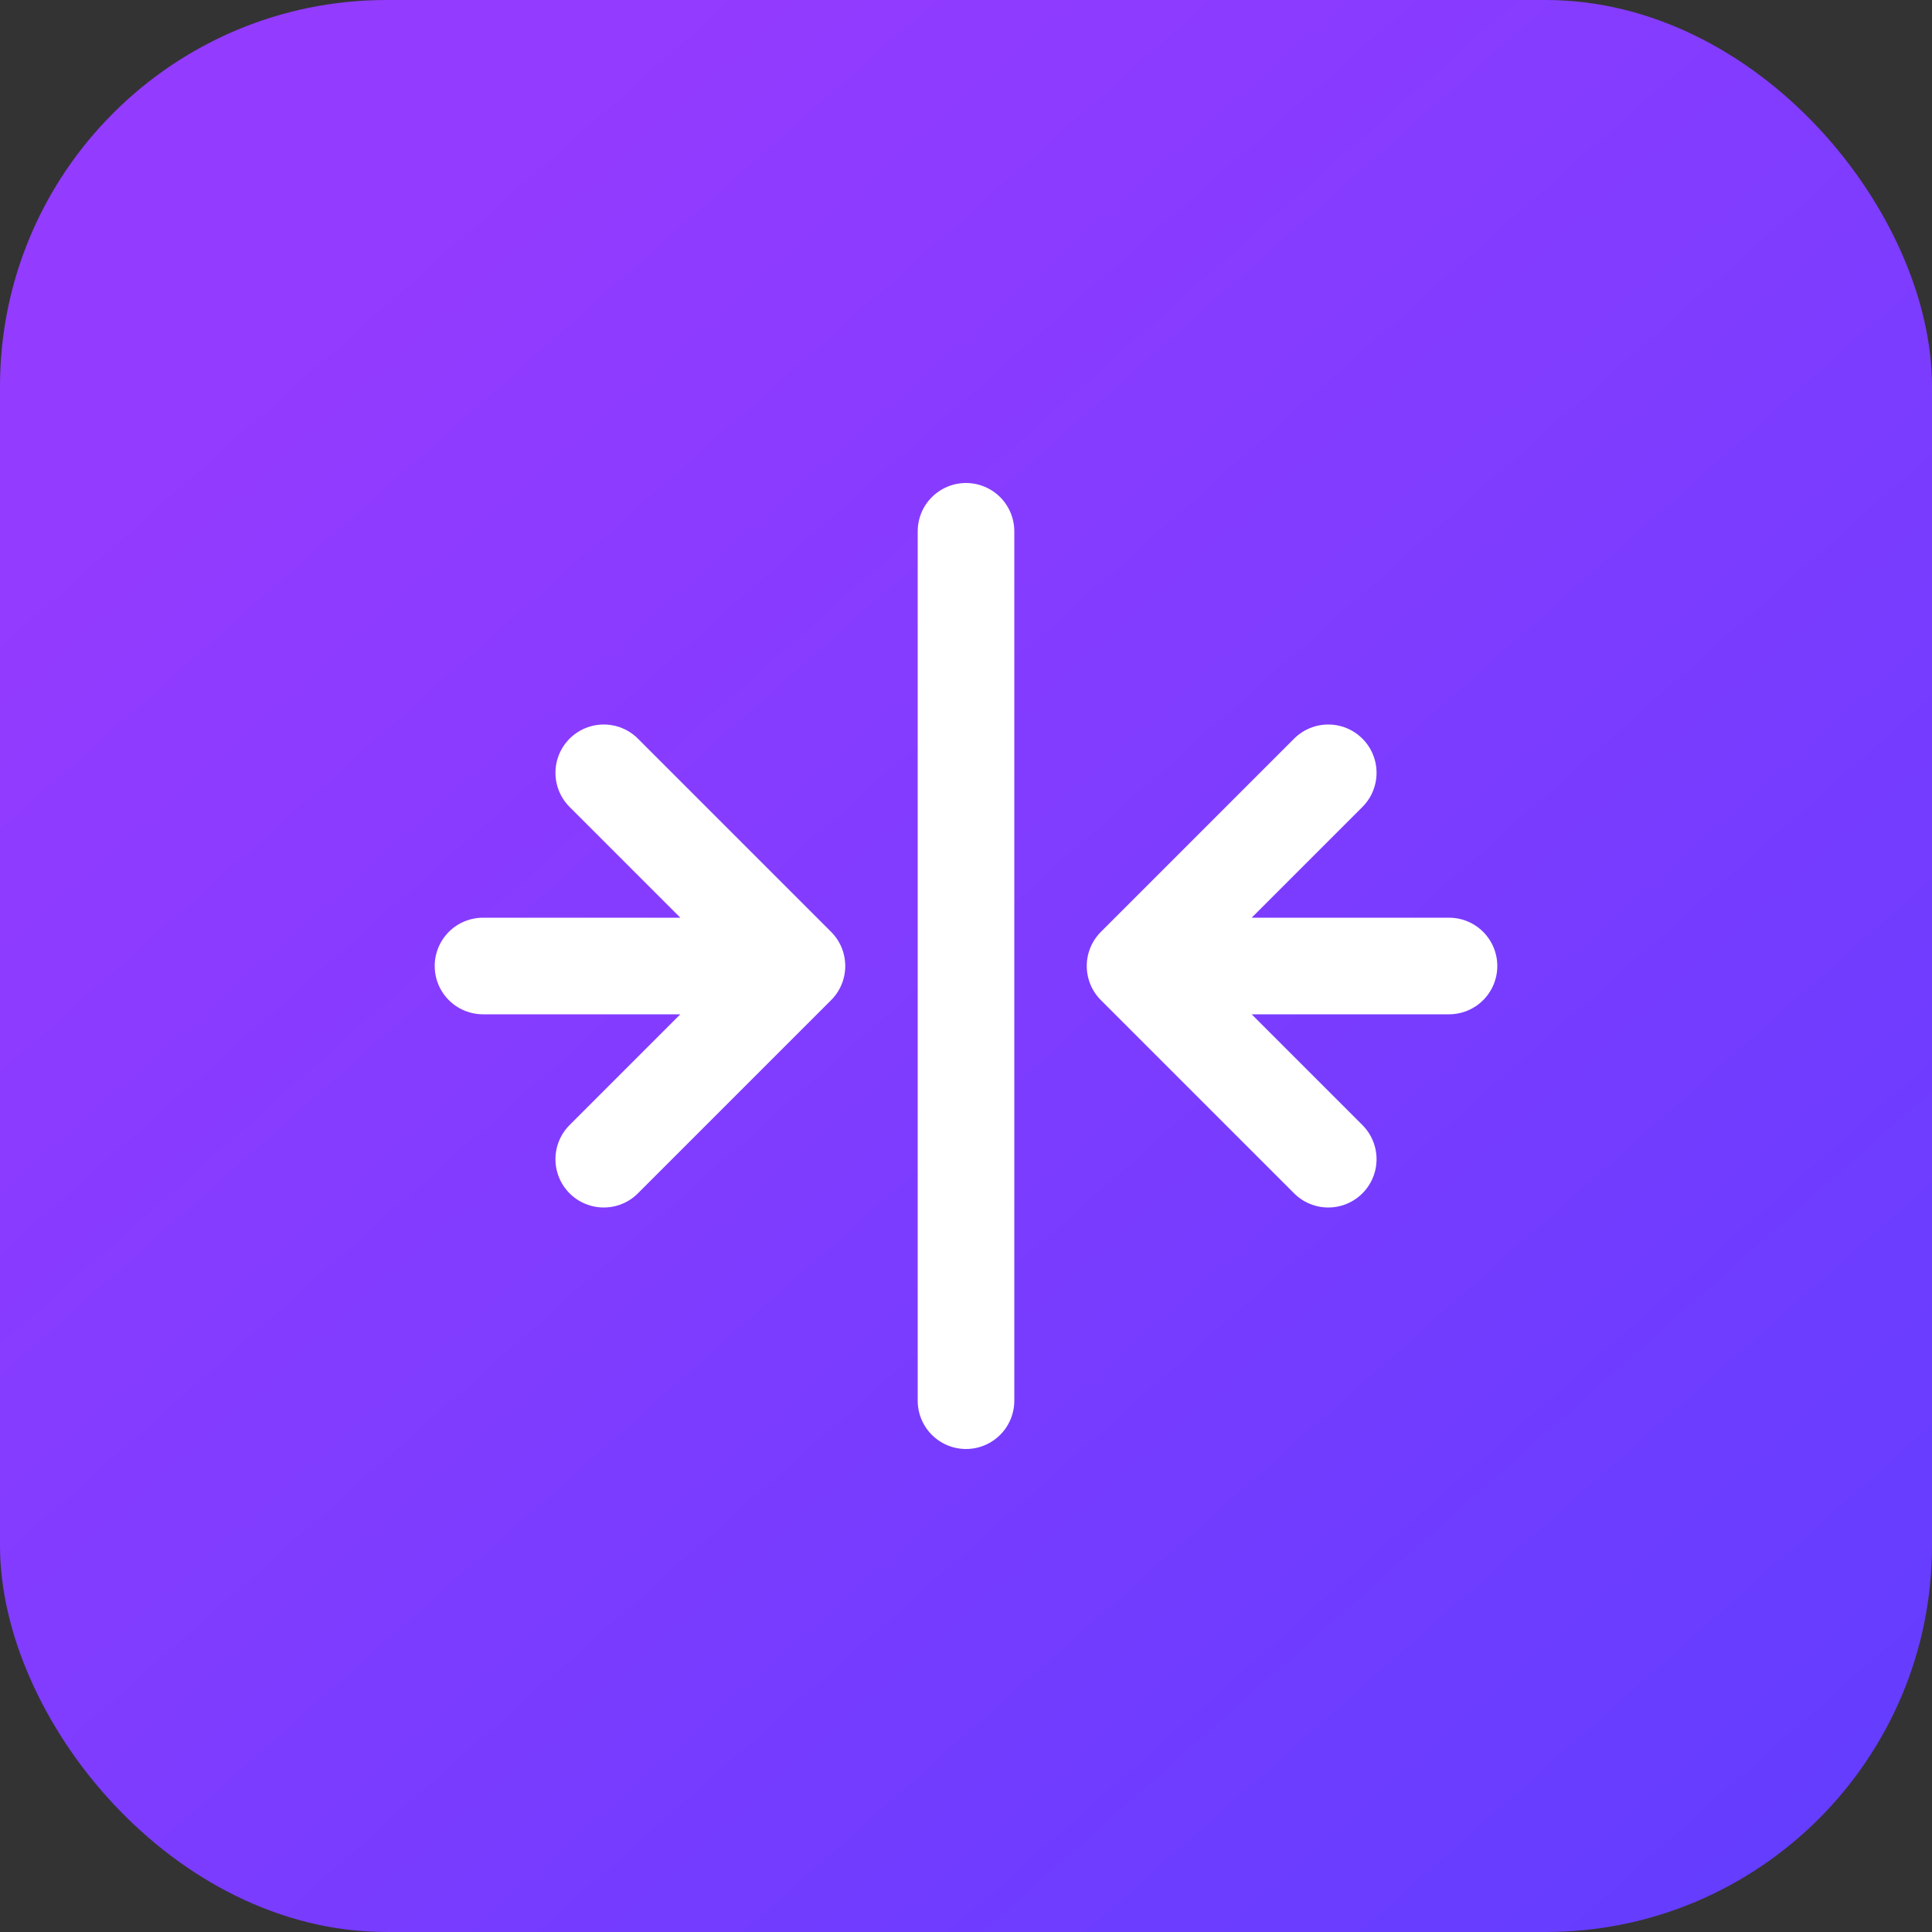 <svg xmlns="http://www.w3.org/2000/svg" xmlns:xlink="http://www.w3.org/1999/xlink" width="40" height="40" viewBox="0 0 40 40"><rect x="0" y="0" width="40" height="40" fill="#333333" stroke="none"/><defs><style>.a{fill:url(#a);}.b{fill:none;stroke:#fff;stroke-linecap:round;stroke-linejoin:round;stroke-width:2px;}</style><linearGradient id="a" x1="0.225" y1="0.125" x2="1" y2="1" gradientUnits="objectBoundingBox"><stop offset="0" stop-color="#933bff"/><stop offset="0.958" stop-color="#633dff"/><stop offset="1" stop-color="#c464fb"/></linearGradient></defs><g transform="translate(-250 -3155)"><rect class="a" width="40" height="40" rx="8" transform="translate(250 3155)"/><path class="b" d="M156,3133v18m10-9h-6.5m0,0,4,4m-4-4,4-4m-17.5,4h6.5m0,0-4,4m4-4-4-4" transform="translate(114 33)"/></g></svg>